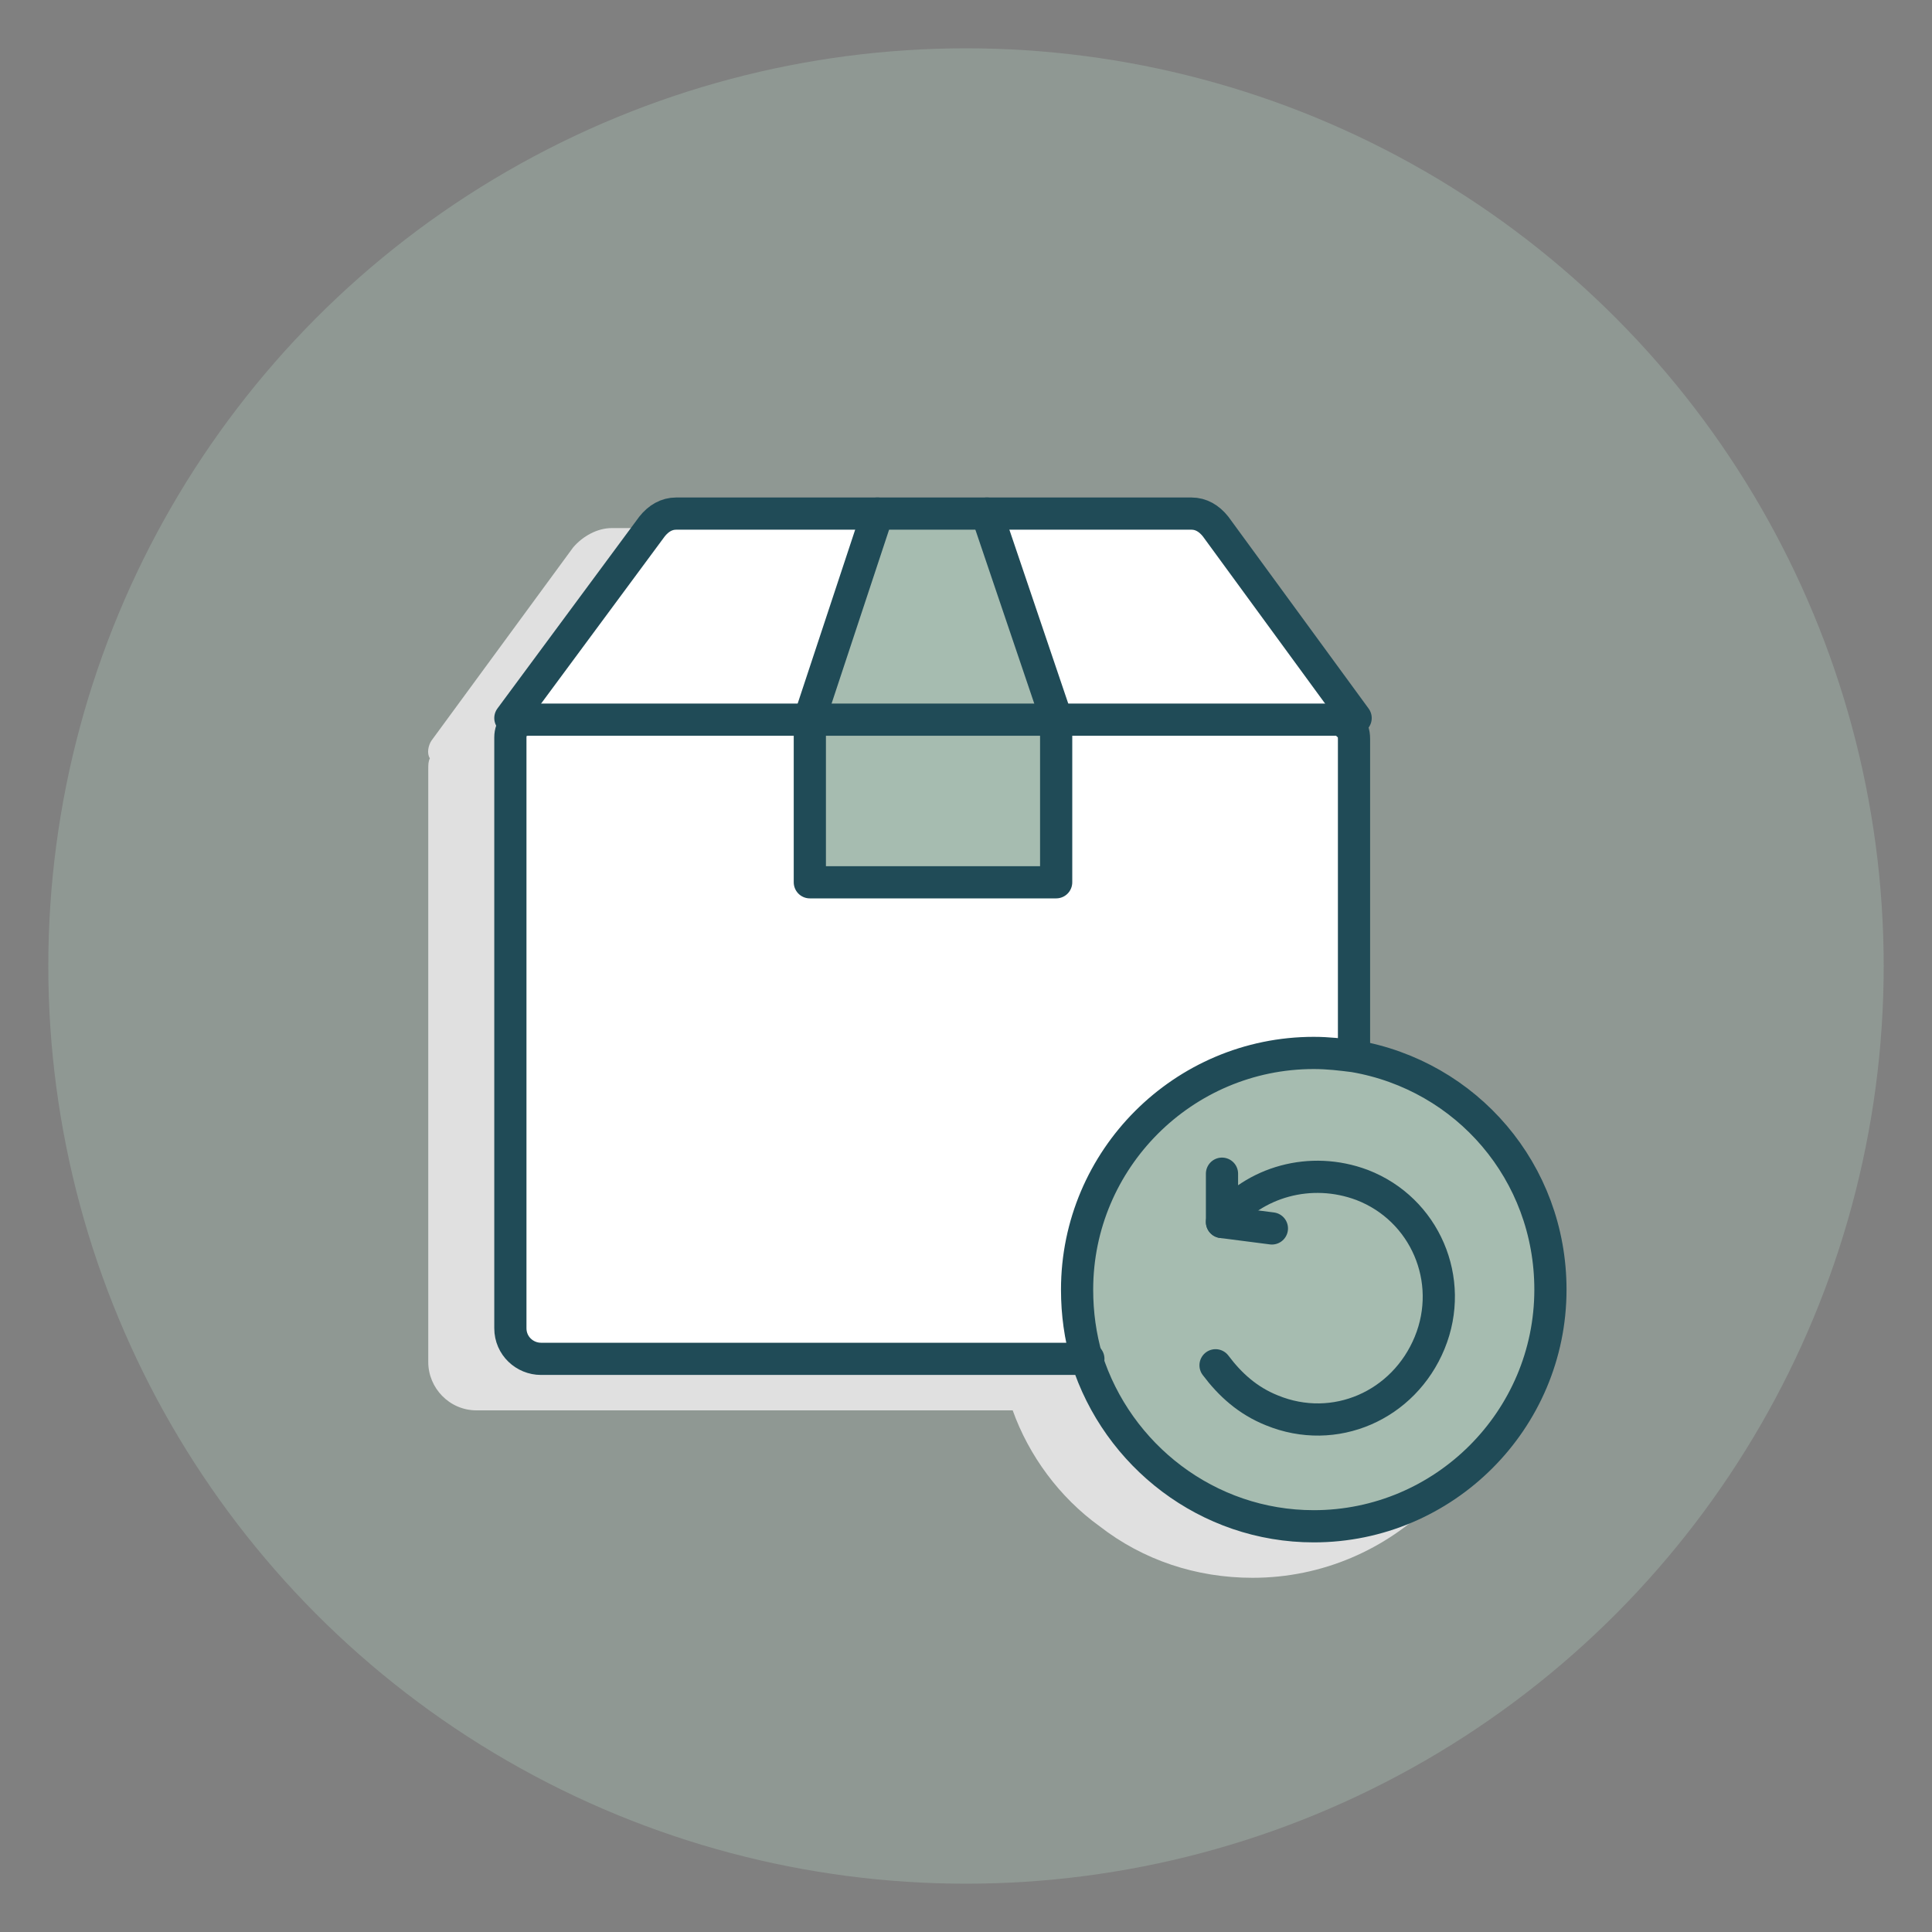 <?xml version="1.0" encoding="utf-8"?>
<!-- Generator: Adobe Illustrator 27.9.0, SVG Export Plug-In . SVG Version: 6.00 Build 0)  -->
<svg version="1.1" id="Layer_1" xmlns="http://www.w3.org/2000/svg" xmlns:xlink="http://www.w3.org/1999/xlink" x="0px" y="0px"
	 viewBox="0 0 120 120" style="enable-background:new 0 0 120 120;" xml:space="preserve">
<rect x="0" y="0" width="120" height="120" fill="#808080" stroke="none"/>
<style type="text/css">
	.st0{display:none;}
	.st1{display:inline;}
	.st2{opacity:0.4;fill:#A6BCB0;}
	.st3{display:inline;fill:#E0E0E0;}
	.st4{display:inline;fill:#FFFFFF;}
	.st5{display:inline;fill:#A6BCB0;}
	
		.st6{display:inline;fill:#FFFFFF;stroke:#204B57;stroke-width:2;stroke-linecap:round;stroke-linejoin:round;stroke-miterlimit:10;}
	.st7{display:inline;fill:none;stroke:#204B57;stroke-width:2;stroke-linecap:round;stroke-linejoin:round;stroke-miterlimit:10;}
	.st8{display:inline;fill:none;stroke:#204B57;stroke-linecap:round;stroke-linejoin:round;stroke-miterlimit:10;}
	.st9{fill:#E0E0E0;}
	.st10{fill:#A6BCB0;}
	.st11{fill:#FFFFFF;}
	.st12{fill:none;stroke:#204B57;stroke-width:2;stroke-linecap:round;stroke-linejoin:round;stroke-miterlimit:10;}
</style>
<g class="st0">
	<g class="st1">
		<circle class="st2" cx="60" cy="60" r="58"/>
	</g>
	<path class="st3" d="M56,26.5L56,26.5c-0.3,0-0.6,0.1-0.8,0.4c0,0-2.2,2.5-6.5,4.9c-3.9,2.2-10.5,4.9-19.4,4.9
		c-0.6,0-1.1,0.5-1.1,1.1v23.1c0,4.8,1.1,9.7,3.3,14.1c2.2,4.3,5.3,8.2,9.2,11.1l14.7,11.2c0.2,0.2,0.4,0.2,0.7,0.2
		c0.2,0,0.5-0.1,0.7-0.2l14.7-11.2c3.9-2.9,7-6.8,9.2-11.1c2.2-4.3,3.3-9.2,3.3-14.1V37.8c0-0.6-0.5-1.1-1.1-1.1
		c-8.9,0-15.5-2.7-19.4-4.9c-4.3-2.4-6.5-4.9-6.5-4.9C56.6,26.7,56.3,26.5,56,26.5"/>
	<path class="st4" d="M60.6,63.7l1,4.1h-3.9l1-4.1c-0.6-0.3-1-1-1-1.7c0-1.1,0.9-1.9,1.9-1.9c1.1,0,1.9,0.9,1.9,1.9
		C61.6,62.7,61.2,63.4,60.6,63.7z"/>
	<path class="st5" d="M74.6,57.5v14.2c0,1.4-1.2,2.6-2.6,2.6H47.5c-1.4,0-2.6-1.2-2.6-2.6V57.5c0-1.4,1.2-2.6,2.6-2.6H50h19.4H72
		C73.4,54.9,74.6,56,74.6,57.5z M61.6,67.8l-1-4.1c0.6-0.3,1-1,1-1.7c0-1.1-0.9-1.9-1.9-1.9c-1.1,0-1.9,0.9-1.9,1.9
		c0,0.7,0.4,1.4,1,1.7l-1,4.1H61.6z"/>
	<path class="st4" d="M86.7,35.8v23.1c0,9.5-4.5,18.5-12,24.3L60,94.4L45.3,83.2c-7.6-5.8-12-14.8-12-24.3V35.8
		C51.1,35.8,60,25.6,60,25.6S68.9,35.8,86.7,35.8z M74.6,71.7V57.5c0-1.4-1.2-2.6-2.6-2.6h-2.6v-4.5c0-2.7-1.1-5.1-2.8-6.8
		c-1.8-1.8-4.2-2.8-6.8-2.8c-5.3,0-9.7,4.3-9.7,9.7v4.5h-2.6c-1.4,0-2.6,1.2-2.6,2.6v14.2c0,1.4,1.2,2.6,2.6,2.6H72
		C73.4,74.2,74.6,73.1,74.6,71.7z"/>
	<path class="st4" d="M69.4,50.4v4.5H50v-4.5c0-5.3,4.3-9.7,9.7-9.7c2.7,0,5.1,1.1,6.8,2.8C68.3,45.3,69.4,47.7,69.4,50.4z"/>
	<path class="st6" d="M86.7,35.8C68.9,35.8,60,25.6,60,25.6s-8.9,10.2-26.7,10.2v23.1c0,9.5,4.5,18.5,12,24.3L60,94.4l14.7-11.2
		c7.6-5.8,12-14.8,12-24.3V35.8z"/>
	<path class="st7" d="M50,54.9v-4.5c0-5.3,4.3-9.7,9.7-9.7c2.7,0,5.1,1.1,6.8,2.8c1.8,1.8,2.8,4.2,2.8,6.8v4.5"/>
	<path class="st7" d="M69.4,54.9H72c1.4,0,2.6,1.2,2.6,2.6v14.2c0,1.4-1.2,2.6-2.6,2.6H47.5c-1.4,0-2.6-1.2-2.6-2.6V57.5
		c0-1.4,1.2-2.6,2.6-2.6H50H69.4z"/>
	<path class="st8" d="M61.6,62c0-1.1-0.9-1.9-1.9-1.9c-1.1,0-1.9,0.9-1.9,1.9c0,0.7,0.4,1.4,1,1.7l-1,4.1h3.9l-1-4.1
		C61.2,63.4,61.6,62.7,61.6,62z"/>
</g>
<g class="st0">
	<g class="st1">
		<circle class="st2" cx="62.1" cy="60" r="56.8"/>
	</g>
	<path class="st3" d="M67,35.8H27.5c-2.6,0-4.7,2.1-4.7,4.7V44c0,0.6,0.5,1.1,1.1,1.1c0.6,0,1.1-0.5,1.1-1.1v-3.6
		c0-1.4,1.1-2.5,2.5-2.5H67c1.4,0,2.5,1.1,2.5,2.5v38.4h-23c-0.5-4-4-7.2-8.2-7.2c-4.2,0-7.7,3.1-8.2,7.2H25V59.5h14.5
		c0.6,0,1.1-0.5,1.1-1.1c0-0.6-0.5-1.1-1.1-1.1H25v-7.9h7.4c0.6,0,1.1-0.5,1.1-1.1c0-0.6-0.5-1.1-1.1-1.1H11.8
		c-0.6,0-1.1,0.5-1.1,1.1c0,0.6,0.5,1.1,1.1,1.1h11.1v7.9H11.4c-0.6,0-1.1,0.5-1.1,1.1c0,0.6,0.5,1.1,1.1,1.1h11.5v20.4
		c0,0.6,0.5,1.1,1.1,1.1h6.2c0.5,4,4,7.2,8.2,7.2c4.2,0,7.7-3.1,8.2-7.2h37.4c0.5,4,4,7.2,8.2,7.2c4.2,0,7.7-3.1,8.2-7.2h6.2
		c0.6,0,1.1-0.5,1.1-1.1V69.2c0-4.6-3.7-8.3-8.3-8.3h-6.4c-0.5-1.3-1.5-3.9-3-6.6c-2.8-5.1-5.7-7.7-8.6-7.7h-9.7v-6.1
		C71.7,37.9,69.6,35.8,67,35.8"/>
	<path class="st3" d="M6.3,57.3h-3c-0.6,0-1.1,0.5-1.1,1.1c0,0.6,0.5,1.1,1.1,1.1h3c0.6,0,1.1-0.5,1.1-1.1
		C7.4,57.8,6.9,57.3,6.3,57.3"/>
	<path class="st3" d="M14.7,67.4H2.1c-0.6,0-1.1,0.5-1.1,1.1c0,0.6,0.5,1.1,1.1,1.1h12.6c0.6,0,1.1-0.5,1.1-1.1
		C15.8,67.8,15.3,67.4,14.7,67.4"/>
	<path class="st4" d="M71.4,77.4H31.1c-1.7,0-3.2-1.4-3.2-3.2V38c0-1.7,1.4-3.2,3.2-3.2h40.3c1.7,0,3.2,1.4,3.2,3.2v36.2
		C74.6,76,73.2,77.4,71.4,77.4z"/>
	<path class="st5" d="M42.3,70.8c4,0,7.2,3.2,7.2,7.2s-3.2,7.2-7.2,7.2c-4,0-7.2-3.2-7.2-7.2S38.3,70.8,42.3,70.8z"/>
	<path class="st5" d="M96.1,70.8c4,0,7.2,3.2,7.2,7.2s-3.2,7.2-7.2,7.2c-4,0-7.2-3.2-7.2-7.2S92.1,70.8,96.1,70.8z"/>
	<path class="st4" d="M110.5,67.2v10.8h-7.2c0-4-3.2-7.2-7.2-7.2c-4,0-7.2,3.2-7.2,7.2H74.6V60h21.5h7.2
		C107.2,60,110.5,63.2,110.5,67.2z"/>
	<path class="st5" d="M96.1,60H74.6V45.6h10.8C91.3,45.6,96.1,60,96.1,60z"/>
	<polyline class="st7" points="27.9,46.4 27.9,56.4 27.9,77.9 35.1,77.9 	"/>
	<path class="st7" d="M74.6,45.6v-7.2c0-2-1.6-3.6-3.6-3.6H31.5c-2,0-3.6,1.6-3.6,3.6v3.6"/>
	<line class="st7" x1="49.5" y1="77.9" x2="74.6" y2="77.9"/>
	<path class="st7" d="M74.6,60V45.6h10.8c5.9,0,10.8,14.4,10.8,14.4"/>
	<path class="st7" d="M103.3,77.9h7.2V67.2c0-3.9-3.2-7.2-7.2-7.2h-7.2H74.6v17.9h14.4"/>
	<path class="st7" d="M103.3,77.9c0,4-3.2,7.2-7.2,7.2c-4,0-7.2-3.2-7.2-7.2s3.2-7.2,7.2-7.2C100.1,70.8,103.3,74,103.3,77.9z"/>
	<path class="st7" d="M49.5,77.9c0,4-3.2,7.2-7.2,7.2c-4,0-7.2-3.2-7.2-7.2s3.2-7.2,7.2-7.2C46.2,70.8,49.5,74,49.5,77.9z"/>
	<polyline class="st7" points="36.4,46.4 27.9,46.4 15.8,46.4 	"/>
	<polyline class="st7" points="43.5,56.4 27.9,56.4 15.3,56.4 	"/>
	<line class="st7" x1="10.3" y1="56.4" x2="7.3" y2="56.4"/>
	<line class="st7" x1="18.7" y1="66.5" x2="6.1" y2="66.5"/>
</g>
<g>
	<g>
		<circle class="st2" cx="60" cy="60" r="57"/>
	</g>
	<path class="st9" d="M69.9,32.8H38c-0.9,0-1.8,0.5-2.4,1.2L26.8,46c-0.2,0.3-0.3,0.8-0.1,1.1c-0.1,0.2-0.1,0.4-0.1,0.7v36.8
		c0,1.6,1.3,3,3,3h33.3c1,2.8,2.9,5.4,5.4,7.2c2.7,2.1,6,3.2,9.5,3.2c8.7,0,15.8-7.1,15.8-15.8c0-7.4-5.1-13.7-12.2-15.4V47.8
		c0-0.2,0-0.5-0.1-0.7c0.2-0.4,0.1-0.8-0.1-1.1L72.3,34C71.8,33.3,70.9,32.8,69.9,32.8"/>
	<path class="st10" d="M84.1,65.6c7,1.2,12.2,7.2,12.2,14.5c0,8.1-6.6,14.7-14.7,14.7c-6.6,0-12.2-4.4-14.1-10.4
		c-0.4-1.4-0.6-2.8-0.6-4.3c0-8.1,6.6-14.7,14.7-14.7C82.5,65.4,83.3,65.5,84.1,65.6z"/>
	<polygon class="st10" points="61.3,31.9 65.6,44.6 50.3,44.6 54.5,31.9 	"/>
	<path class="st11" d="M84.2,45.8v19.6l0,0.2c-0.8-0.1-1.6-0.2-2.5-0.2C73.6,65.4,67,72,67,80.1c0,1.5,0.2,3,0.6,4.3h0H33.6
		c-1,0-1.9-0.8-1.9-1.9V45.8c0-0.3,0.1-0.6,0.3-0.8c0.2-0.2,0.5-0.3,0.8-0.3h17.5v10.2h15.2V44.6H83c0.3,0,0.5,0.1,0.7,0.3
		C84,45.1,84.2,45.4,84.2,45.8z"/>
	<path class="st11" d="M54.5,31.9l-4.2,12.7H32.8c-0.3,0-0.6,0.1-0.8,0.3l-0.3-0.3l8.8-11.9c0.4-0.5,0.9-0.8,1.5-0.8H54.5z"/>
	<rect x="50.3" y="44.6" class="st10" width="15.2" height="10.2"/>
	<path class="st11" d="M75.4,32.7l8.7,11.9l-0.4,0.3c-0.2-0.2-0.5-0.3-0.7-0.3H65.6l-4.2-12.7h12.6C74.5,31.9,75.1,32.2,75.4,32.7z"
		/>
	<polyline class="st12" points="54.5,31.9 50.3,44.6 50.3,54.8 65.6,54.8 65.6,44.6 61.3,31.9 	"/>
	<path class="st12" d="M31.7,44.6l8.8-11.9c0.4-0.5,0.9-0.8,1.5-0.8h12.6h6.8h12.6c0.6,0,1.1,0.3,1.5,0.8l8.7,11.9l0,0"/>
	<path class="st12" d="M67.6,84.4H33.6c-1,0-1.9-0.8-1.9-1.9V45.8c0-0.3,0.1-0.6,0.3-0.8c0.2-0.2,0.5-0.3,0.8-0.3h17.5h15.2H83
		c0.3,0,0.5,0.1,0.7,0.3c0.3,0.2,0.4,0.5,0.4,0.9v19.6"/>
	<path class="st12" d="M75.9,72.9l0,3c2-2.5,5.5-3.5,8.7-2.3c3.9,1.5,5.8,5.9,4.2,9.8s-5.9,5.8-9.8,4.2c-1.5-0.6-2.6-1.6-3.5-2.8"/>
	<line class="st12" x1="75.9" y1="75.9" x2="79" y2="76.3"/>
	<path class="st12" d="M84.1,65.6c7,1.2,12.2,7.2,12.2,14.5c0,8.1-6.6,14.7-14.7,14.7c-6.6,0-12.2-4.4-14.1-10.4
		c-0.4-1.4-0.6-2.8-0.6-4.3c0-8.1,6.6-14.7,14.7-14.7C82.5,65.4,83.3,65.5,84.1,65.6z"/>
</g>
</svg>
